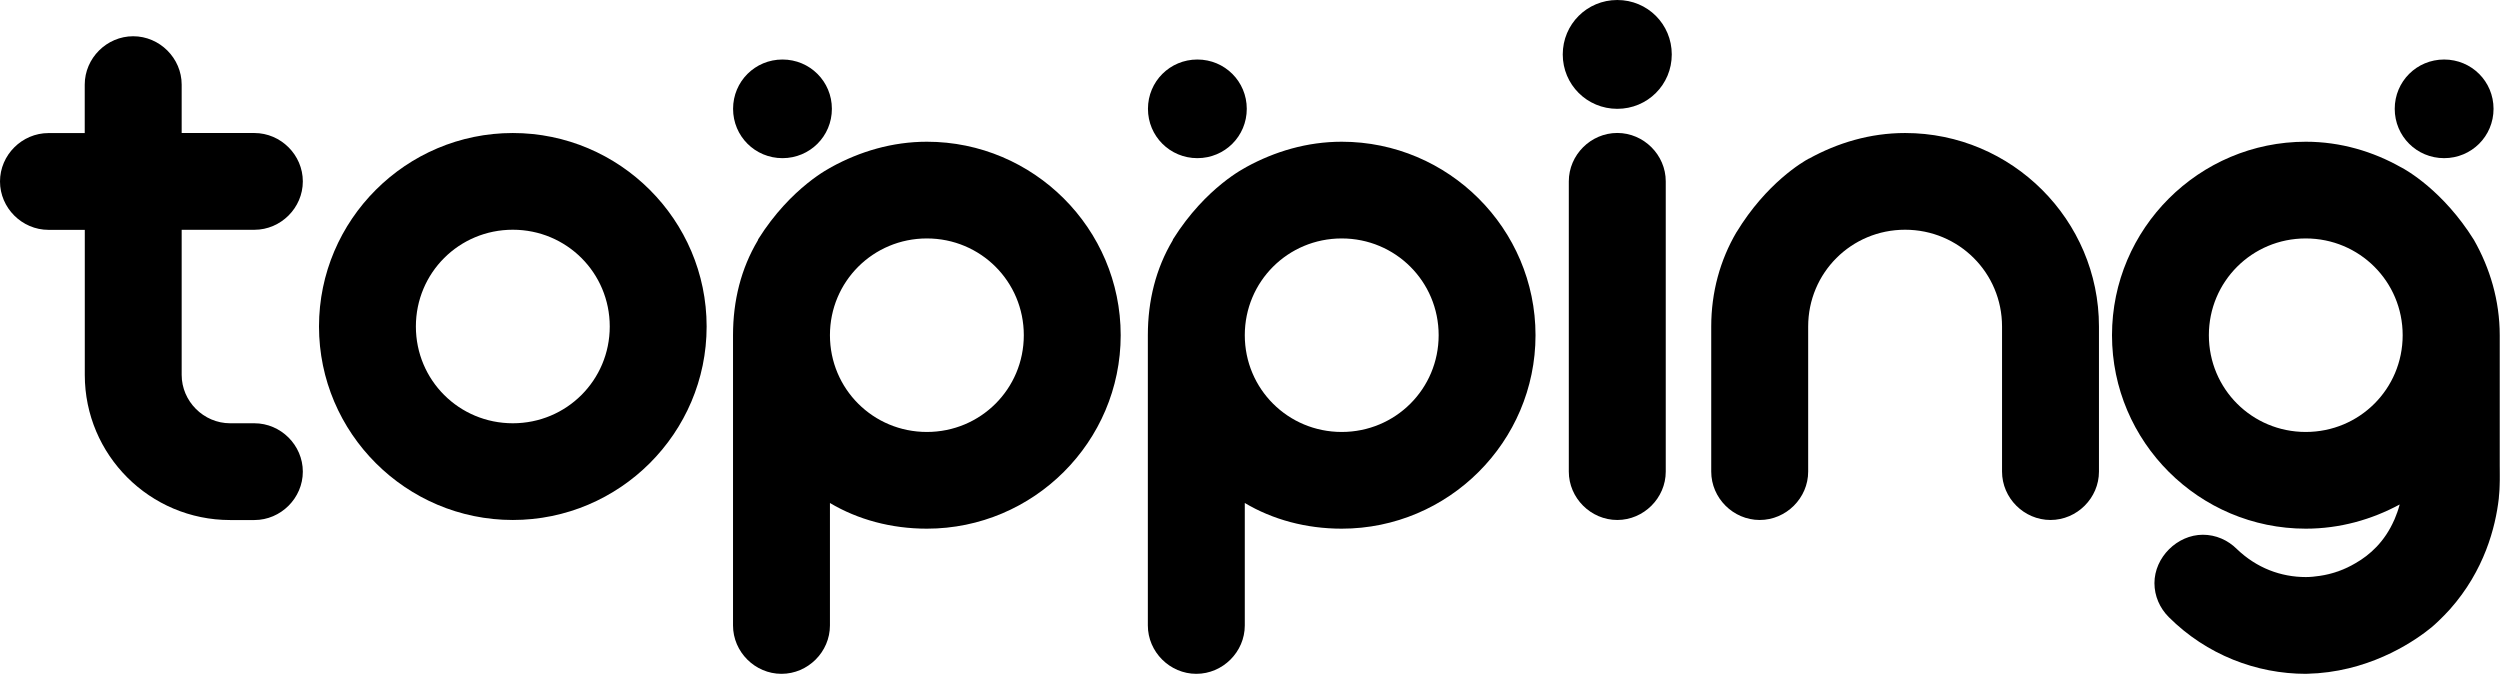 <svg xmlns="http://www.w3.org/2000/svg" width="130" height="36" viewBox="0 0 130 36" fill="none">
  <path class="n" d="M99.059 6.917C97.248 6.917 95.555 7.427 94.059 8.253C94.059 8.253 94.059 8.25 94.059 8.247C93.752 8.413 91.857 9.513 90.299 12.075H90.296C89.449 13.519 88.984 15.19 88.984 16.978V24.523C88.984 25.898 90.126 27.039 91.504 27.039C92.882 27.039 94.025 25.898 94.025 24.523V16.978C94.025 14.187 96.269 11.946 99.065 11.946C101.861 11.946 104.106 14.187 104.106 16.978V24.523C104.106 25.898 105.248 27.039 106.626 27.039C108.004 27.039 109.146 25.898 109.146 24.523V16.978C109.146 11.436 104.619 6.917 99.068 6.917H99.059Z" fill="black"/>
  <path class="p1" style="mix-blend-mode:multiply" opacity="0.4" d="M38.019 10.952C38.011 10.929 38.002 10.903 37.99 10.877C37.999 10.903 38.008 10.926 38.019 10.952Z" fill="url(#paint0_linear_1_227)"/>
  <path class="o" d="M26.666 6.917C32.218 6.917 36.745 11.436 36.745 16.978C36.745 22.52 32.218 27.039 26.666 27.039C21.115 27.039 16.588 22.52 16.588 16.978C16.588 11.436 21.115 6.917 26.666 6.917ZM26.666 22.01C29.462 22.01 31.707 19.769 31.707 16.978C31.707 14.187 29.462 11.946 26.666 11.946C23.871 11.946 21.626 14.187 21.626 16.978C21.626 19.769 23.871 22.01 26.666 22.01Z" fill="black"/>
  <path class="p2" d="M69.769 7.37C67.972 7.37 66.29 7.874 64.803 8.688V8.694C64.803 8.694 62.714 9.708 61 12.439L60.977 12.502C60.11 13.958 59.688 15.623 59.688 17.431V32.523C59.688 33.899 60.831 35.039 62.208 35.039C63.586 35.039 64.729 33.899 64.729 32.523V26.156C66.184 27.021 67.918 27.491 69.769 27.491C75.321 27.491 79.847 22.973 79.847 17.431C79.847 11.889 75.321 7.37 69.769 7.37ZM69.769 22.462C66.973 22.462 64.729 20.222 64.729 17.431C64.729 14.64 66.973 12.399 69.769 12.399C72.565 12.399 74.81 14.64 74.81 17.431C74.81 20.222 72.565 22.462 69.769 22.462Z" fill="black"/>
  <path class="p2" d="M62.263 3.095C63.69 3.095 64.832 4.235 64.832 5.659C64.832 7.083 63.69 8.224 62.263 8.224C60.837 8.224 59.694 7.083 59.694 5.659C59.694 4.235 60.837 3.095 62.263 3.095Z" fill="black"/>
  <path class="g1" d="M124.518 26.996C124.618 26.758 124.71 26.509 124.782 26.233C124.716 26.497 124.624 26.752 124.518 26.996Z" fill="url(#paint1_linear_1_227)"/>
  <path class="g1" d="M127.368 31.704C127.199 31.893 127.015 32.079 126.823 32.265C127.012 32.085 127.193 31.899 127.368 31.704Z" fill="url(#paint2_linear_1_227)"/>
  <path class="g1" d="M120.238 35.031C120.335 35.025 120.427 35.013 120.525 35.008C120.43 35.013 120.335 35.019 120.238 35.022V35.031Z" fill="url(#paint3_linear_1_227)"/>
  <path class="g1" d="M126.733 32.357C126.765 32.325 126.791 32.294 126.822 32.265C126.696 32.386 126.57 32.503 126.438 32.615C126.63 32.457 126.733 32.357 126.733 32.357Z" fill="url(#paint4_linear_1_227)"/>
  <path class="g1" d="M129.931 25.921C130.049 24.904 129.98 24.236 129.98 24.236V24.976C129.98 25.294 129.963 25.609 129.931 25.921Z" fill="url(#paint5_linear_1_227)"/>
  <path class="g1" d="M127.368 31.705C127.368 31.705 127.386 31.687 127.395 31.678C127.386 31.687 127.377 31.696 127.368 31.705Z" fill="url(#paint6_linear_1_227)"/>
  <path class="g1" d="M120.628 29.944C121.297 29.847 121.923 29.62 122.477 29.288C121.75 29.701 121.047 29.873 120.628 29.944Z" fill="url(#paint7_linear_1_227)"/>
  <path class="g1" d="M124.495 27.045C124.503 27.028 124.509 27.013 124.518 26.996C124.512 27.013 124.503 27.028 124.495 27.045Z" fill="url(#paint8_linear_1_227)"/>
  <path class="g" d="M128.64 12.479C128.64 12.479 128.642 12.479 128.645 12.476C127.044 9.909 125.109 8.831 124.862 8.702C124.862 8.702 124.862 8.702 124.862 8.705C123.407 7.88 121.713 7.37 119.902 7.37C114.35 7.37 109.824 11.889 109.824 17.431C109.824 22.973 114.35 27.491 119.902 27.491C121.673 27.491 123.326 27.019 124.784 26.233C124.713 26.509 124.621 26.758 124.52 26.996C124.512 27.013 124.506 27.027 124.497 27.044C124.009 28.159 123.24 28.858 122.482 29.288C121.926 29.62 121.303 29.847 120.634 29.944C120.396 29.979 120.154 30.007 119.905 30.007C118.604 30.007 117.344 29.535 116.322 28.555C115.849 28.082 115.22 27.807 114.551 27.807C113.214 27.807 112.031 28.984 112.031 30.323C112.031 30.99 112.307 31.621 112.777 32.09C114.747 34.056 117.344 35.039 119.905 35.039C120.02 35.039 120.129 35.025 120.243 35.022C120.338 35.019 120.436 35.013 120.53 35.008C123.536 34.773 125.692 33.237 126.444 32.618C126.576 32.506 126.705 32.386 126.828 32.268C127.021 32.082 127.204 31.896 127.374 31.707C127.382 31.698 127.391 31.689 127.399 31.681C129.191 29.661 129.765 27.417 129.937 25.924C129.966 25.612 129.986 25.299 129.986 24.978V17.434C129.986 15.626 129.475 13.935 128.648 12.482L128.64 12.479ZM119.899 22.462C117.103 22.462 114.861 20.222 114.861 17.431C114.861 14.64 117.106 12.399 119.899 12.399C122.692 12.399 124.939 14.64 124.939 17.431C124.939 20.222 122.695 22.462 119.899 22.462Z" fill="black"/>
  <path class="g" d="M127.095 3.095C128.522 3.095 129.664 4.235 129.664 5.659C129.664 7.083 128.522 8.224 127.095 8.224C125.668 8.224 124.526 7.083 124.526 5.659C124.526 4.235 125.668 3.095 127.095 3.095Z" fill="black"/>
  <path class="p1" d="M48.198 7.37C46.401 7.37 44.719 7.874 43.232 8.688V8.694C43.232 8.694 41.142 9.708 39.428 12.439L39.406 12.502C38.539 13.958 38.117 15.623 38.117 17.431V32.523C38.117 33.899 39.259 35.039 40.637 35.039C42.015 35.039 43.157 33.899 43.157 32.523V26.156C44.612 27.021 46.346 27.491 48.198 27.491C53.749 27.491 58.276 22.973 58.276 17.431C58.276 11.889 53.749 7.37 48.198 7.37ZM48.198 22.462C45.402 22.462 43.157 20.222 43.157 17.431C43.157 14.64 45.402 12.399 48.198 12.399C50.994 12.399 53.238 14.64 53.238 17.431C53.238 20.222 50.994 22.462 48.198 22.462Z" fill="black"/>
  <path class="p1" d="M40.689 3.095C42.115 3.095 43.258 4.235 43.258 5.659C43.258 7.083 42.115 8.224 40.689 8.224C39.262 8.224 38.12 7.083 38.12 5.659C38.12 4.235 39.262 3.095 40.689 3.095Z" fill="black"/>
  <path class="i" d="M84.099 0C85.674 0 86.932 1.258 86.932 2.831C86.932 4.404 85.672 5.659 84.099 5.659C82.526 5.659 81.263 4.401 81.263 2.831C81.263 1.261 82.523 0 84.099 0Z" fill="black"/>
  <path class="i" d="M86.619 24.523C86.619 25.898 85.476 27.039 84.099 27.039C82.721 27.039 81.578 25.898 81.578 24.523V9.43C81.578 8.055 82.721 6.914 84.099 6.914C85.476 6.914 86.619 8.055 86.619 9.43V24.523Z" fill="black"/>
  <path class="t" d="M4.406 6.917V4.401C4.406 3.026 5.549 1.885 6.926 1.885C8.304 1.885 9.447 3.026 9.447 4.401V6.917H13.227C14.605 6.917 15.747 8.058 15.747 9.433C15.747 10.809 14.605 11.949 13.227 11.949H9.447V19.494C9.447 20.869 10.589 22.01 11.967 22.01H13.227C14.605 22.01 15.747 23.15 15.747 24.526C15.747 25.901 14.605 27.042 13.227 27.042H11.967C7.793 27.042 4.409 23.66 4.409 19.497V11.952H2.52C1.142 11.952 0 10.812 0 9.436C0 8.061 1.142 6.92 2.52 6.92H4.409L4.406 6.917Z" fill="black"/>
  <defs>
    <linearGradient id="paint0_linear_1_227" x1="39.393" y1="12.414" x2="37.526" y2="10.392" gradientUnits="userSpaceOnUse">
      <stop/>
      <stop offset="1" stop-opacity="0"/>
    </linearGradient>
    <linearGradient id="paint1_linear_1_227" x1="112.803" y1="8.195" x2="126.169" y2="29.052" gradientUnits="userSpaceOnUse">
      <stop stop-color="#333333"/>
      <stop offset="1"/>
    </linearGradient>
    <linearGradient id="paint2_linear_1_227" x1="112.088" y1="8.654" x2="125.457" y2="29.507" gradientUnits="userSpaceOnUse">
      <stop stop-color="#333333"/>
      <stop offset="1"/>
    </linearGradient>
    <linearGradient id="paint3_linear_1_227" x1="119.227" y1="19.941" x2="120.111" y2="31.541" gradientUnits="userSpaceOnUse">
      <stop/>
      <stop offset="1" stop-opacity="0"/>
    </linearGradient>
    <linearGradient id="paint4_linear_1_227" x1="125.637" y1="19.454" x2="126.521" y2="31.051" gradientUnits="userSpaceOnUse">
      <stop/>
      <stop offset="1" stop-opacity="0"/>
    </linearGradient>
    <linearGradient id="paint5_linear_1_227" x1="129.503" y1="19.159" x2="130.387" y2="30.755" gradientUnits="userSpaceOnUse">
      <stop/>
      <stop offset="1" stop-opacity="0"/>
    </linearGradient>
    <linearGradient id="paint6_linear_1_227" x1="126.405" y1="18.919" x2="127.323" y2="30.964" gradientUnits="userSpaceOnUse">
      <stop/>
      <stop offset="1" stop-opacity="0"/>
    </linearGradient>
    <linearGradient id="paint7_linear_1_227" x1="120.803" y1="19.82" x2="121.69" y2="31.42" gradientUnits="userSpaceOnUse">
      <stop/>
      <stop offset="1" stop-opacity="0"/>
    </linearGradient>
    <linearGradient id="paint8_linear_1_227" x1="123.929" y1="19.469" x2="124.827" y2="31.244" gradientUnits="userSpaceOnUse">
      <stop/>
      <stop offset="1" stop-opacity="0"/>
    </linearGradient>
  </defs>
</svg>